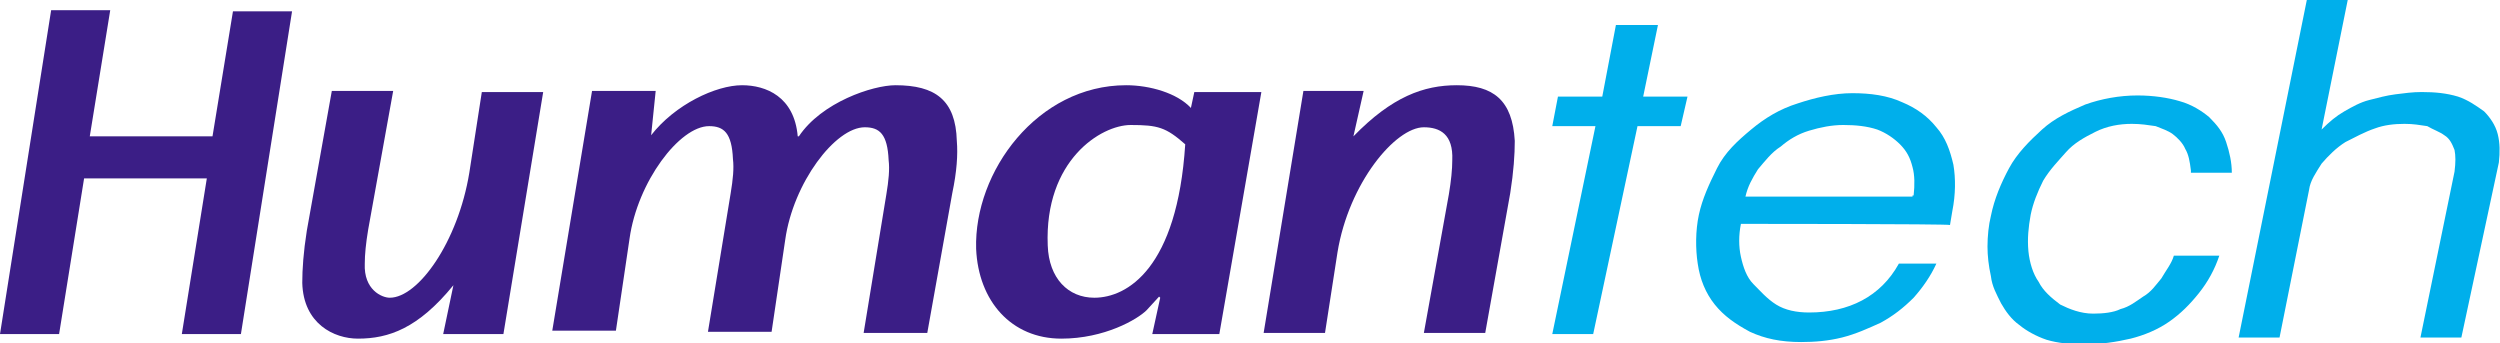 <?xml version="1.0" encoding="utf-8"?>
<!-- Generator: Adobe Illustrator 23.0.3, SVG Export Plug-In . SVG Version: 6.00 Build 0)  -->
<svg version="1.1" id="レイヤー_1" xmlns="http://www.w3.org/2000/svg" xmlns:xlink="http://www.w3.org/1999/xlink" x="0px"
	 y="0px" width="220px" height="30.2px" viewBox="0 0 220 30.2" style="enable-background:new 0 0 220 30.2;" xml:space="preserve">
<style type="text/css">
	.st0{fill:#00AFEB;}
	.st1{fill:#3B1E86;}
</style>
<g>
	<path class="st0" d="M153.2,19.7c-0.2,1-0.2,2,0,2.9s0.5,1.8,1.1,2.4s1.2,1.3,2,1.8s1.8,0.7,2.9,0.7c3.5,0,6.3-1.4,7.9-4.3h3.3
		c-0.5,1.1-1.2,2.1-2,3c-0.9,0.9-1.8,1.6-2.9,2.2c-1.1,0.5-2.2,1-3.4,1.3c-1.2,0.3-2.4,0.4-3.6,0.4c-1.8,0-3.2-0.3-4.5-0.9
		c-1.3-0.7-2.3-1.4-3.1-2.4c-0.8-1-1.3-2.2-1.5-3.6c-0.2-1.3-0.2-2.9,0.1-4.3c0.3-1.4,0.9-2.7,1.6-4.1s1.8-2.4,3-3.4
		c1.2-1,2.5-1.8,4.1-2.3c1.5-0.5,3.2-0.9,4.8-0.9s3.1,0.2,4.4,0.8c1.2,0.5,2.2,1.2,3,2.2c0.8,0.9,1.2,2,1.5,3.3
		c0.2,1.2,0.2,2.6-0.1,4.1l-0.2,1.2C171.5,19.7,153.2,19.7,153.2,19.7z M168.4,17.2c0.1-0.9,0.1-1.8-0.1-2.5c-0.2-0.8-0.5-1.4-1.1-2
		c-0.5-0.5-1.2-1-2-1.3c-0.9-0.3-1.9-0.4-3-0.4c-1,0-2,0.2-3,0.5c-1,0.3-1.8,0.8-2.5,1.4c-0.8,0.5-1.4,1.3-2,2
		c-0.5,0.8-0.9,1.5-1.1,2.4h14.7V17.2z"/>
	<path class="st0" d="M192.8,15c-0.1-0.8-0.2-1.4-0.5-1.9c-0.2-0.5-0.7-1-1.1-1.3s-1-0.5-1.5-0.7c-0.7-0.1-1.3-0.2-2.1-0.2
		c-1.1,0-2.2,0.2-3.2,0.7s-1.9,1-2.6,1.8s-1.4,1.5-2,2.5c-0.5,1-0.9,2-1.1,3c-0.2,1.1-0.3,2.1-0.2,3.2c0.1,1,0.4,2,0.9,2.7
		c0.4,0.8,1.1,1.4,1.9,2c0.8,0.4,1.8,0.8,2.9,0.8c0.9,0,1.8-0.1,2.4-0.4c0.8-0.2,1.4-0.7,2-1.1c0.7-0.4,1.1-1,1.6-1.6
		c0.4-0.7,0.9-1.3,1.1-2h4c-0.4,1.2-1,2.3-1.8,3.3c-0.8,1-1.6,1.8-2.6,2.5c-1,0.7-2.2,1.2-3.4,1.5c-1.3,0.3-2.6,0.5-4.1,0.5
		c-1.2,0-2.3-0.1-3.3-0.4c-0.9-0.3-1.8-0.8-2.4-1.3c-0.7-0.5-1.2-1.2-1.6-1.9c-0.4-0.8-0.8-1.5-0.9-2.4c-0.2-0.9-0.3-1.8-0.3-2.6
		c0-0.9,0.1-1.9,0.3-2.7c0.3-1.5,0.9-2.9,1.6-4.2s1.8-2.4,2.9-3.4s2.4-1.6,3.8-2.2c1.4-0.5,3-0.8,4.6-0.8c1.4,0,2.7,0.2,3.7,0.5
		c1.1,0.3,2,0.9,2.6,1.4c0.7,0.7,1.2,1.3,1.5,2.2c0.3,0.9,0.5,1.8,0.5,2.7h-3.6V15z"/>
	<path class="st0" d="M206.6,0l-2.3,11.4c0.7-0.7,1.3-1.2,2-1.6c0.7-0.4,1.4-0.8,2.2-1c0.8-0.2,1.5-0.4,2.3-0.5
		c0.8-0.1,1.5-0.2,2.3-0.2c1.2,0,2.2,0.1,3.2,0.4c0.9,0.3,1.6,0.8,2.3,1.3c0.5,0.5,1,1.2,1.2,2c0.2,0.8,0.2,1.6,0.1,2.5l-3.3,15.4
		H213l3-14.6c0.1-0.8,0.1-1.4,0-1.9c-0.2-0.5-0.4-1-0.9-1.3c-0.4-0.3-1-0.5-1.5-0.8c-0.7-0.1-1.2-0.2-2-0.2c-0.9,0-1.8,0.1-2.6,0.4
		c-0.9,0.3-1.8,0.8-2.6,1.2c-0.8,0.5-1.5,1.2-2.1,1.9c-0.5,0.8-1,1.5-1.1,2.3l-2.6,13h-3.6L203,0H206.6z"/>
	<path class="st1" d="M21.2,29.4h-5.2l2.2-13.7H7.4L5.2,29.4H0L4.5,0.9h5.2L7.9,12h10.8l1.8-11h5.2L21.2,29.4z"/>
	<path class="st1" d="M39.9,25.1L39.9,25.1c-3.1,3.8-5.7,4.7-8.4,4.7c-2.1,0-4.8-1.3-4.9-4.9c0-1.2,0.1-2.7,0.4-4.6l2.2-12.3h5.4
		l-2.2,12.2c-0.2,1.2-0.3,2.2-0.3,3c-0.1,2.3,1.5,3,2.2,3c2.5,0,6-4.9,7-11l1.1-7.1h5.4l-3.5,21.3H39L39.9,25.1z"/>
	<path class="st1" d="M57.3,11.9L57.3,11.9c2.1-2.7,5.7-4.4,8-4.4c2.1,0,4.6,1,4.9,4.5h0.1c2-3,6.5-4.5,8.5-4.5
		c3.5,0,5.3,1.3,5.4,4.9c0.1,1.2,0,2.7-0.4,4.6l-2.2,12.3H76l2-12.2c0.2-1.2,0.3-2.2,0.2-3c-0.1-2.3-0.8-2.9-2.1-2.9
		c-2.6,0-6.3,4.9-7,9.9l-1.2,8.1h-5.6l2-12.2c0.2-1.2,0.3-2.2,0.2-3c-0.1-2.3-0.8-2.9-2.1-2.9c-2.6,0-6.3,4.9-7,9.9l-1.2,8.1h-5.6
		L52.1,8h5.6L57.3,11.9z"/>
	<path class="st1" d="M107.3,29.4h-5.9l0.7-3.2l-0.1-0.1l-1.1,1.2c-0.8,0.8-3.7,2.5-7.5,2.5c-4.4,0-7.3-3.3-7.5-7.9
		c-0.2-6.8,5.4-14.4,13.2-14.4c2.1,0,4.5,0.7,5.7,2l0.3-1.4h5.9L107.3,29.4z M99.5,11c-2.6,0-7.6,3.1-7.3,10.6
		c0.1,2.9,1.8,4.6,4.1,4.6c2.9,0,7.3-2.6,8-13.5C102.6,11.2,101.9,11,99.5,11z"/>
	<path class="st1" d="M119.1,12L119.1,12c3.4-3.5,6.2-4.5,9.1-4.5c3.2,0,4.9,1.3,5.1,4.9c0,1.2-0.1,2.7-0.4,4.6l-2.2,12.3h-5.4
		l2.2-12.2c0.2-1.2,0.3-2.2,0.3-3c0.1-2.3-1.1-2.9-2.5-2.9c-2.5,0-6.6,4.9-7.6,11l-1.1,7.1h-5.4l3.5-21.3h5.3L119.1,12z"/>
	<polygon class="st0" points="147.9,11.1 148.5,8.5 144.6,8.5 145.9,2.2 142.2,2.2 141,8.5 137.1,8.5 136.6,11.1 140.4,11.1 
		136.6,29.4 140.2,29.4 144.1,11.1 	"/>
</g>
</svg>

